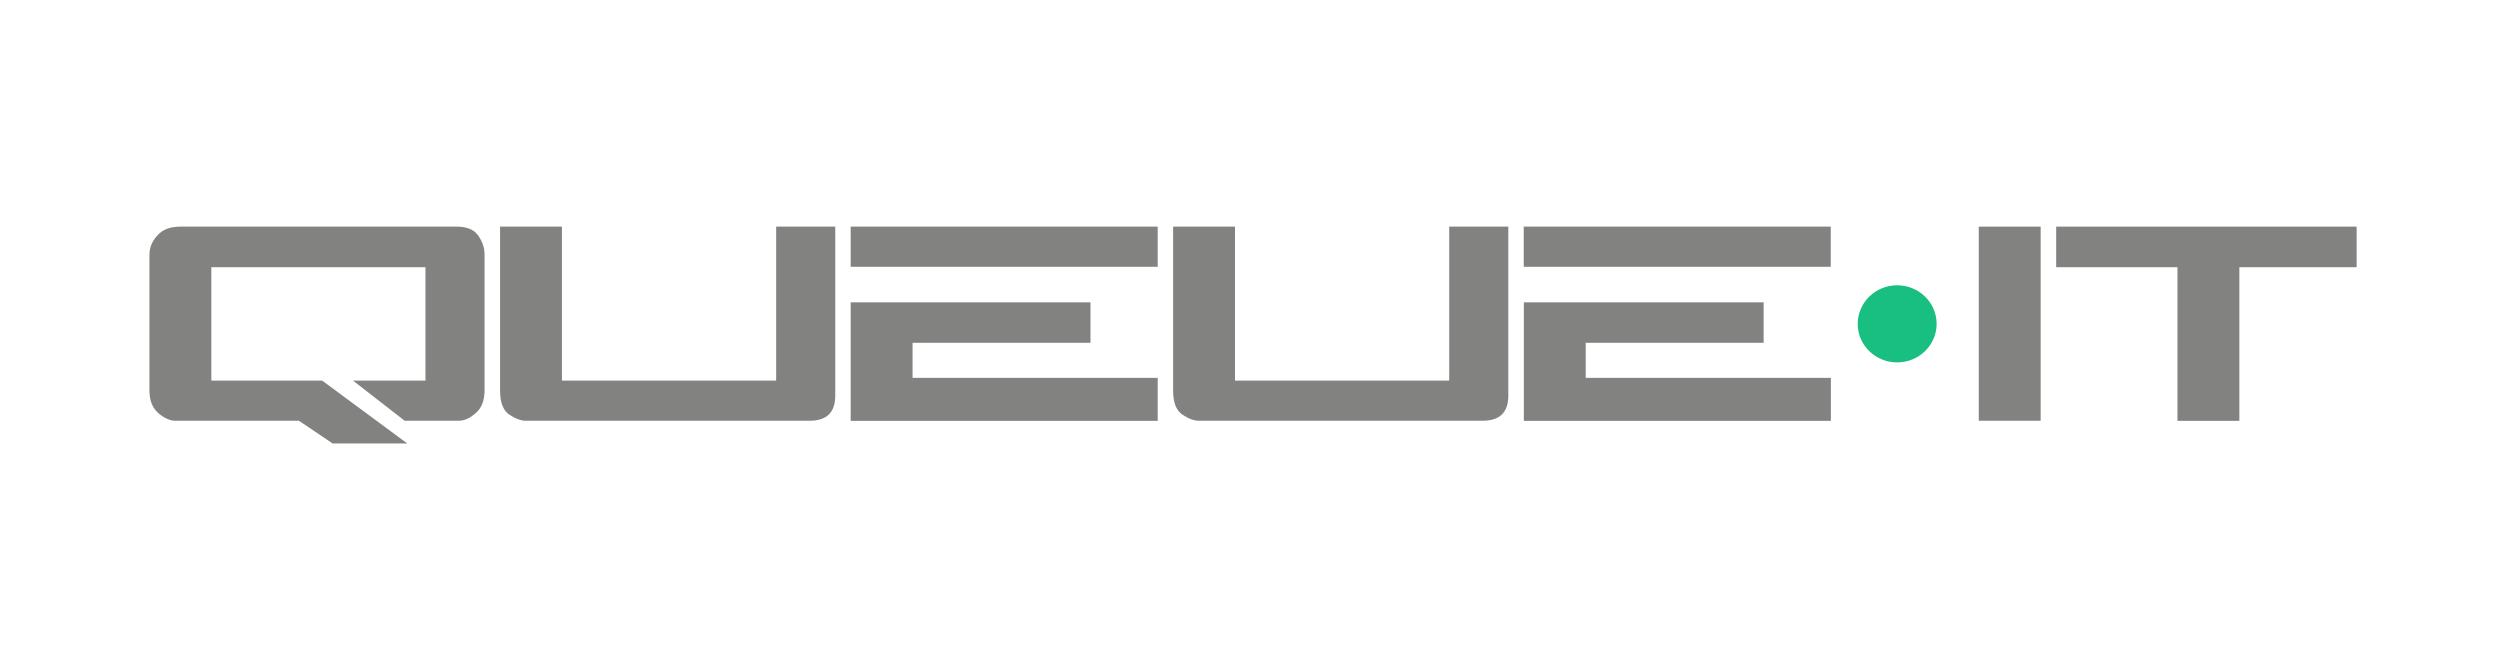 <svg width="184" height="48" viewBox="0 0 184 48" fill="none" xmlns="http://www.w3.org/2000/svg">
<path d="M145.638 16.68H150.192V30.967H145.638V16.68ZM173.448 19.666H164.816V30.974H160.262V19.666H151.335V16.68H173.448V19.666Z" fill="#828281"/>
<path d="M35.186 17.323C35.504 17.766 35.663 18.232 35.663 18.727V28.742C35.663 29.481 35.443 30.043 35.004 30.413C34.581 30.782 34.172 30.967 33.771 30.967H29.784L25.979 28.011H31.313V19.666H23.346H15.554V28.011H19.541H23.71L29.974 32.638H24.481L22 30.967H12.891C12.513 30.967 12.104 30.782 11.658 30.413C11.219 30.028 11 29.474 11 28.742V18.727C11 18.224 11.189 17.766 11.567 17.345C11.946 16.901 12.513 16.68 13.277 16.68H23.346H33.597C34.354 16.68 34.883 16.894 35.186 17.323ZM41.359 28.011H57.125V16.68H61.475V29.119C61.475 30.354 60.847 30.967 59.584 30.967H38.696C38.333 30.967 37.925 30.812 37.463 30.501C37.024 30.191 36.805 29.607 36.805 28.742V16.68H41.359V28.011ZM85.207 16.68V19.636H62.61V16.68H85.207V16.68ZM80.26 22.245V25.231H67.164V27.811H85.207V30.974H62.61V22.253H80.26V22.245ZM90.896 28.011H106.662V16.68H111.012V29.119C111.012 30.354 110.384 30.967 109.121 30.967H88.233C87.87 30.967 87.462 30.812 87 30.501C86.561 30.191 86.342 29.607 86.342 28.742V16.68H90.896V28.011V28.011ZM134.744 16.68V19.636H112.147V16.68H134.744V16.68ZM129.804 22.245V25.231H116.709V27.811H134.752V30.974H112.155V22.253H129.804V22.245Z" fill="#828281"/>
<path d="M139.631 20.997C141.235 20.997 142.536 22.268 142.536 23.835C142.536 25.402 141.235 26.673 139.631 26.673C138.028 26.673 136.726 25.402 136.726 23.835C136.734 22.268 138.028 20.997 139.631 20.997Z" fill="#19BE81"/>
</svg>
